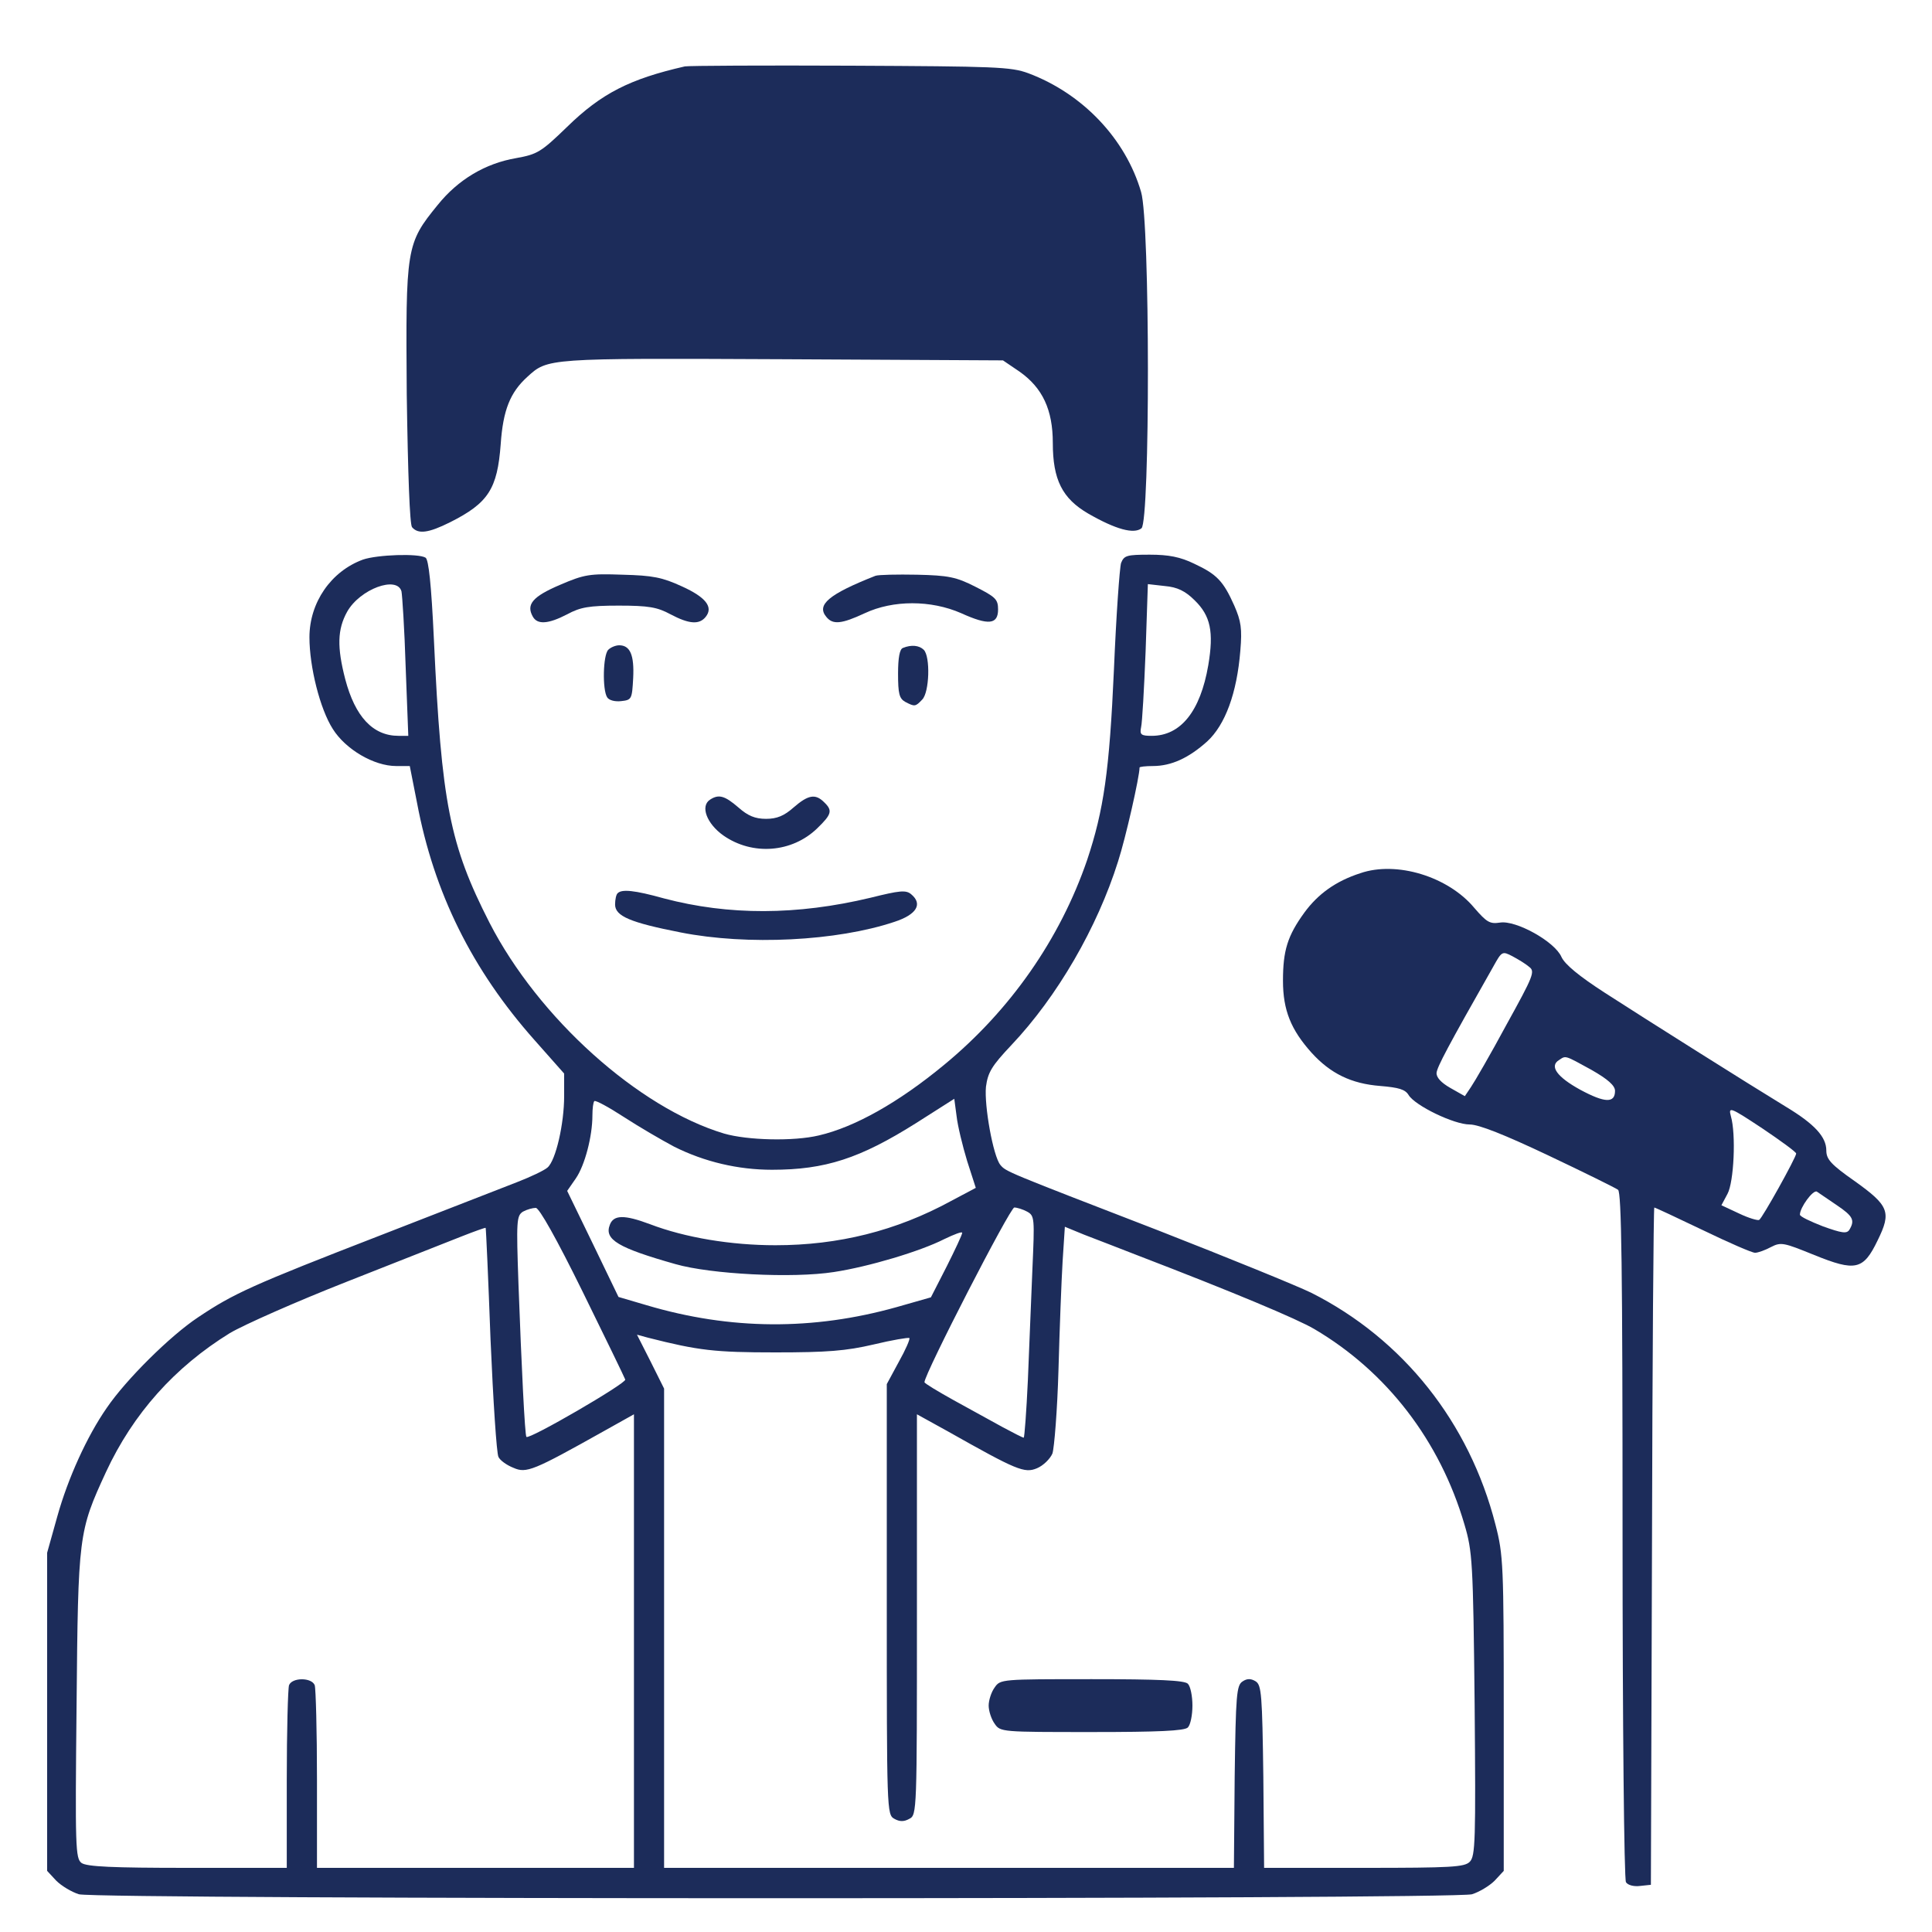 <svg width="30" height="30" viewBox="0 0 30 30" fill="none" xmlns="http://www.w3.org/2000/svg">
<path d="M10.635 1.031C9.785 1.225 9.34 1.447 8.801 1.975C8.402 2.361 8.344 2.396 8.016 2.455C7.535 2.537 7.113 2.789 6.797 3.182C6.305 3.785 6.299 3.844 6.316 6.123C6.334 7.371 6.363 8.145 6.398 8.186C6.492 8.297 6.65 8.279 6.99 8.109C7.582 7.811 7.723 7.594 7.775 6.896C7.811 6.369 7.922 6.094 8.186 5.854C8.508 5.561 8.473 5.561 12.141 5.578L15.574 5.596L15.832 5.771C16.189 6.023 16.348 6.363 16.348 6.879C16.348 7.447 16.494 7.74 16.898 7.975C17.326 8.221 17.607 8.297 17.725 8.203C17.859 8.092 17.859 3.451 17.719 2.982C17.479 2.156 16.811 1.453 15.967 1.137C15.697 1.037 15.451 1.031 13.213 1.02C11.859 1.014 10.699 1.02 10.635 1.031Z" fill="#1C2C5A"/>
<path d="M5.637 8.689C5.139 8.871 4.805 9.357 4.805 9.896C4.805 10.354 4.969 11.01 5.168 11.32C5.367 11.637 5.807 11.895 6.152 11.895H6.363L6.475 12.463C6.738 13.863 7.33 15.059 8.303 16.154L8.76 16.67V17.021C8.76 17.449 8.631 18.018 8.502 18.129C8.449 18.176 8.238 18.275 8.027 18.357C7.816 18.439 6.867 18.809 5.918 19.178C3.908 19.957 3.627 20.086 3.076 20.455C2.643 20.742 1.957 21.422 1.658 21.861C1.348 22.307 1.055 22.957 0.891 23.543L0.732 24.111V26.584V29.051L0.873 29.203C0.955 29.285 1.113 29.379 1.225 29.414C1.512 29.496 22.57 29.496 22.857 29.414C22.969 29.379 23.127 29.285 23.209 29.203L23.35 29.051V26.613C23.35 24.299 23.344 24.146 23.221 23.672C22.816 22.09 21.791 20.795 20.361 20.074C20.133 19.963 19.066 19.529 17.988 19.107C15.609 18.188 15.621 18.193 15.533 18.088C15.422 17.953 15.281 17.168 15.31 16.875C15.34 16.652 15.398 16.553 15.703 16.23C16.418 15.475 17.039 14.402 17.361 13.377C17.479 13.014 17.695 12.059 17.695 11.918C17.695 11.906 17.789 11.895 17.9 11.895C18.188 11.895 18.457 11.771 18.744 11.514C19.025 11.256 19.207 10.764 19.26 10.102C19.289 9.762 19.271 9.645 19.166 9.404C18.996 9.023 18.896 8.918 18.545 8.754C18.328 8.648 18.146 8.613 17.854 8.613C17.496 8.613 17.455 8.625 17.408 8.742C17.385 8.818 17.332 9.562 17.297 10.4C17.227 11.971 17.139 12.58 16.881 13.354C16.459 14.584 15.685 15.691 14.66 16.535C13.951 17.121 13.271 17.502 12.715 17.631C12.322 17.725 11.607 17.707 11.244 17.602C9.914 17.203 8.361 15.809 7.6 14.326C6.984 13.119 6.855 12.475 6.738 9.938C6.697 9.064 6.656 8.695 6.609 8.66C6.498 8.59 5.859 8.613 5.637 8.689ZM6.234 9.182C6.246 9.24 6.281 9.768 6.299 10.354L6.34 11.426H6.188C5.789 11.426 5.514 11.127 5.361 10.547C5.232 10.049 5.238 9.773 5.391 9.498C5.59 9.146 6.164 8.936 6.234 9.182ZM18.551 9.322C18.797 9.562 18.85 9.809 18.762 10.33C18.639 11.045 18.334 11.426 17.883 11.426C17.719 11.426 17.695 11.408 17.719 11.291C17.736 11.221 17.766 10.693 17.789 10.113L17.824 9.07L18.088 9.1C18.281 9.117 18.404 9.176 18.551 9.322ZM10.471 17.807C10.94 18.041 11.461 18.164 11.988 18.164C12.815 18.164 13.354 17.988 14.227 17.438L14.818 17.062L14.854 17.332C14.871 17.484 14.947 17.795 15.018 18.029L15.152 18.445L14.766 18.65C13.916 19.113 13.02 19.336 12.041 19.336C11.355 19.336 10.641 19.219 10.09 19.008C9.697 18.861 9.527 18.861 9.469 19.02C9.381 19.248 9.598 19.377 10.488 19.629C11.039 19.787 12.31 19.852 12.949 19.752C13.488 19.67 14.291 19.43 14.66 19.242C14.818 19.166 14.941 19.119 14.941 19.143C14.941 19.172 14.83 19.406 14.701 19.664L14.455 20.145L13.922 20.297C12.627 20.66 11.344 20.654 10.043 20.268L9.604 20.139L9.205 19.312L8.807 18.492L8.941 18.299C9.082 18.094 9.199 17.643 9.199 17.32C9.199 17.215 9.211 17.115 9.229 17.098C9.246 17.08 9.451 17.191 9.686 17.344C9.92 17.496 10.271 17.701 10.471 17.807ZM9.047 20.057C9.398 20.771 9.697 21.387 9.709 21.422C9.727 21.48 8.215 22.359 8.174 22.312C8.15 22.289 8.098 21.223 8.051 19.945C8.016 18.949 8.021 18.879 8.121 18.814C8.186 18.779 8.273 18.756 8.32 18.756C8.373 18.756 8.643 19.236 9.047 20.057ZM15.949 18.814C16.066 18.879 16.066 18.914 16.031 19.711C16.014 20.162 15.979 20.941 15.961 21.428C15.938 21.92 15.908 22.324 15.896 22.324C15.879 22.324 15.732 22.248 15.568 22.16C15.398 22.066 15.059 21.879 14.812 21.744C14.56 21.604 14.355 21.48 14.355 21.463C14.355 21.334 15.685 18.75 15.75 18.75C15.791 18.75 15.885 18.779 15.949 18.814ZM7.617 20.801C7.658 21.75 7.711 22.57 7.74 22.623C7.764 22.676 7.869 22.752 7.975 22.793C8.174 22.881 8.285 22.834 9.363 22.23L9.844 21.961V25.482V29.004H7.383H4.922V27.633C4.922 26.877 4.904 26.221 4.887 26.168C4.84 26.045 4.535 26.045 4.488 26.168C4.471 26.221 4.453 26.877 4.453 27.633V29.004H2.912C1.746 29.004 1.348 28.986 1.266 28.928C1.172 28.857 1.166 28.693 1.189 26.484C1.213 23.83 1.219 23.783 1.646 22.857C2.068 21.949 2.713 21.229 3.568 20.701C3.785 20.572 4.605 20.209 5.396 19.898C6.182 19.588 6.984 19.271 7.178 19.195C7.371 19.119 7.535 19.061 7.541 19.066C7.547 19.072 7.582 19.852 7.617 20.801ZM17.666 19.494C19.16 20.068 20.139 20.479 20.408 20.637C21.533 21.299 22.359 22.371 22.74 23.672C22.863 24.088 22.875 24.246 22.898 26.461C22.916 28.588 22.91 28.822 22.822 28.91C22.74 28.992 22.541 29.004 21.176 29.004H19.629L19.617 27.592C19.6 26.314 19.588 26.168 19.5 26.109C19.424 26.062 19.365 26.062 19.295 26.109C19.201 26.168 19.189 26.314 19.172 27.592L19.16 29.004H14.736H10.312V25.283V21.562L10.102 21.141L9.891 20.725L10.06 20.771C10.846 20.971 11.098 21 12.041 21C12.844 21 13.137 20.977 13.565 20.877C13.857 20.807 14.104 20.766 14.121 20.777C14.133 20.795 14.062 20.959 13.957 21.146L13.77 21.492V24.832C13.77 28.119 13.77 28.178 13.887 28.242C13.969 28.289 14.039 28.289 14.121 28.242C14.238 28.184 14.238 28.119 14.238 25.072V21.961L14.725 22.23C15.785 22.828 15.908 22.881 16.102 22.799C16.201 22.758 16.307 22.652 16.342 22.57C16.371 22.482 16.418 21.896 16.436 21.27C16.453 20.643 16.482 19.887 16.5 19.588L16.535 19.049L16.834 19.172C17.004 19.236 17.379 19.383 17.666 19.494Z" fill="#1C2C5A"/>
<path d="M15.445 26.203C15.393 26.273 15.352 26.402 15.352 26.484C15.352 26.566 15.393 26.695 15.445 26.766C15.533 26.895 15.551 26.895 16.957 26.895C17.982 26.895 18.393 26.877 18.445 26.824C18.486 26.783 18.516 26.631 18.516 26.484C18.516 26.338 18.486 26.186 18.445 26.145C18.393 26.092 17.982 26.074 16.957 26.074C15.551 26.074 15.533 26.074 15.445 26.203Z" fill="#1C2C5A"/>
<path d="M8.695 9.082C8.268 9.264 8.168 9.387 8.273 9.574C8.344 9.703 8.514 9.691 8.807 9.539C9.012 9.428 9.146 9.404 9.609 9.404C10.072 9.404 10.207 9.428 10.412 9.539C10.699 9.691 10.857 9.703 10.957 9.58C11.08 9.428 10.963 9.275 10.588 9.105C10.283 8.965 10.137 8.936 9.668 8.924C9.158 8.906 9.076 8.918 8.695 9.082Z" fill="#1C2C5A"/>
<path d="M13.594 8.941C12.867 9.228 12.674 9.392 12.832 9.58C12.932 9.703 13.066 9.691 13.43 9.521C13.869 9.316 14.455 9.316 14.924 9.521C15.351 9.715 15.498 9.697 15.498 9.463C15.498 9.305 15.457 9.269 15.146 9.111C14.848 8.959 14.725 8.935 14.238 8.924C13.934 8.918 13.641 8.924 13.594 8.941Z" fill="#1C2C5A"/>
<path d="M9.445 10.09C9.363 10.172 9.352 10.711 9.428 10.828C9.457 10.875 9.551 10.898 9.645 10.887C9.809 10.869 9.814 10.857 9.832 10.529C9.85 10.172 9.785 10.02 9.615 10.02C9.563 10.02 9.486 10.049 9.445 10.09Z" fill="#1C2C5A"/>
<path d="M14.021 10.061C13.969 10.078 13.945 10.219 13.945 10.459C13.945 10.77 13.963 10.846 14.057 10.899C14.203 10.975 14.215 10.975 14.32 10.863C14.432 10.752 14.449 10.195 14.344 10.09C14.273 10.02 14.15 10.008 14.021 10.061Z" fill="#1C2C5A"/>
<path d="M11.027 12.416C10.869 12.516 10.975 12.791 11.232 12.973C11.684 13.289 12.299 13.242 12.691 12.861C12.914 12.645 12.932 12.586 12.797 12.457C12.662 12.322 12.551 12.34 12.322 12.539C12.176 12.668 12.064 12.715 11.895 12.715C11.725 12.715 11.613 12.668 11.467 12.539C11.256 12.357 11.162 12.328 11.027 12.416Z" fill="#1C2C5A"/>
<path d="M21.123 13.559C20.742 13.682 20.467 13.881 20.256 14.168C19.992 14.531 19.922 14.76 19.922 15.229C19.922 15.685 20.045 15.99 20.367 16.348C20.66 16.67 20.982 16.828 21.434 16.863C21.721 16.887 21.82 16.916 21.873 17.004C21.973 17.168 22.576 17.461 22.822 17.461C22.963 17.461 23.361 17.619 24.041 17.941C24.598 18.205 25.084 18.445 25.125 18.475C25.178 18.516 25.195 19.664 25.195 23.842C25.195 26.76 25.219 29.186 25.248 29.227C25.277 29.273 25.371 29.297 25.465 29.285L25.635 29.267L25.652 24.006C25.658 21.117 25.676 18.75 25.688 18.75C25.699 18.75 26.039 18.908 26.443 19.102C26.842 19.295 27.205 19.453 27.252 19.453C27.299 19.453 27.41 19.412 27.498 19.365C27.656 19.283 27.697 19.295 28.172 19.488C28.811 19.746 28.934 19.723 29.156 19.26C29.373 18.82 29.332 18.721 28.799 18.34C28.43 18.082 28.359 18 28.359 17.865C28.359 17.654 28.178 17.455 27.732 17.186C27.135 16.822 25.564 15.832 24.92 15.416C24.521 15.158 24.299 14.976 24.246 14.859C24.141 14.619 23.537 14.285 23.291 14.326C23.133 14.35 23.086 14.32 22.893 14.098C22.488 13.611 21.686 13.365 21.123 13.559ZM23.742 15.012C23.842 15.082 23.812 15.152 23.391 15.914C23.145 16.371 22.893 16.805 22.84 16.881L22.746 17.021L22.518 16.892C22.377 16.811 22.301 16.729 22.307 16.658C22.318 16.564 22.471 16.271 23.186 15.012C23.32 14.771 23.326 14.766 23.484 14.848C23.572 14.895 23.689 14.965 23.742 15.012ZM24.709 16.611C24.967 16.758 25.078 16.857 25.078 16.939C25.078 17.133 24.92 17.127 24.539 16.922C24.176 16.723 24.053 16.553 24.211 16.459C24.316 16.389 24.293 16.383 24.709 16.611ZM27.891 17.912C27.891 17.971 27.363 18.92 27.316 18.943C27.293 18.955 27.152 18.914 27.006 18.844L26.73 18.715L26.824 18.539C26.924 18.357 26.959 17.613 26.877 17.332C26.836 17.18 26.865 17.191 27.363 17.52C27.65 17.713 27.891 17.889 27.891 17.912ZM28.523 18.715C28.775 18.885 28.805 18.949 28.717 19.096C28.676 19.16 28.6 19.148 28.307 19.043C28.113 18.967 27.949 18.891 27.949 18.861C27.949 18.75 28.154 18.469 28.213 18.504C28.248 18.527 28.383 18.621 28.523 18.715Z" fill="#1C2C5A"/>
<path d="M9.592 13.869C9.568 13.887 9.551 13.969 9.551 14.045C9.551 14.227 9.791 14.326 10.57 14.479C11.607 14.684 12.996 14.613 13.887 14.315C14.232 14.203 14.332 14.039 14.15 13.887C14.068 13.816 13.969 13.828 13.518 13.94C12.369 14.215 11.315 14.215 10.312 13.951C9.85 13.822 9.656 13.805 9.592 13.869Z" fill="#1C2C5A"/>
</svg>
